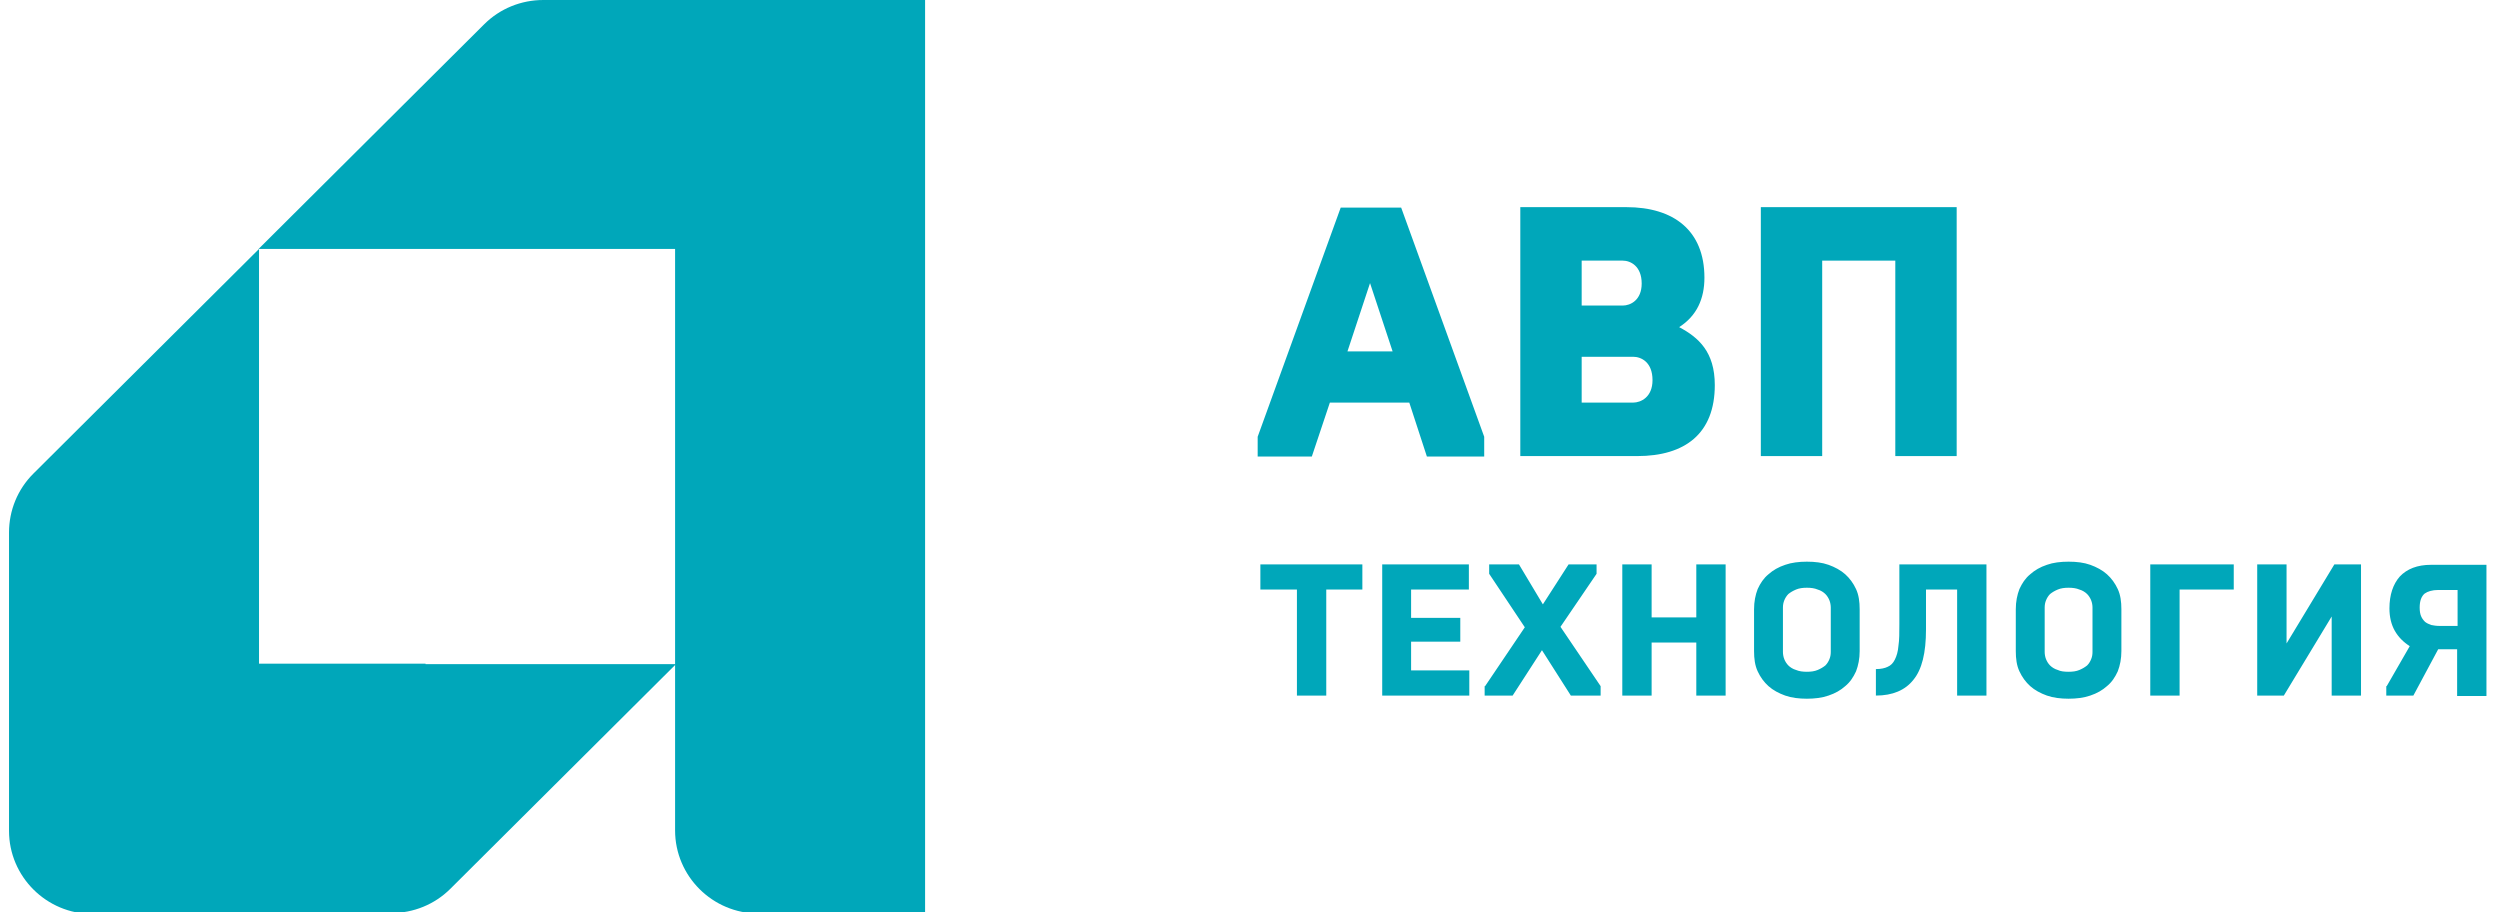 <svg width="148" height="54" viewBox="0 0 148 54" fill="none" xmlns="http://www.w3.org/2000/svg">
<g clip-path="url(#clip0_20103_1743)">
<path d="M25.192 39.29H15.334V29.474V14.737L1.977 28.037C1.042 28.968 0.534 30.219 0.534 31.522V49.185C0.534 51.898 2.752 54.106 5.476 54.106H15.334V54.053H23.162C24.471 54.053 25.726 53.548 26.661 52.617L40.019 39.316H25.192V39.29Z" fill="#00A7BA"/>
<path d="M39.992 0H32.165C30.856 0 29.6 0.505 28.665 1.436L15.308 14.737H30.108H39.965V49.159C39.965 51.872 42.183 54.08 44.908 54.08H54.765V0H39.992Z" fill="#00A7BA"/>
<path d="M79.77 20.802H82.442L81.106 16.759L79.77 20.802ZM83.43 23.834H78.728L77.66 27.027H74.454V25.856L79.37 12.29H82.949L87.865 25.856V27.027H84.472L83.43 23.834Z" fill="#00A7BA"/>
<path d="M96.681 23.834C97.135 23.834 97.829 23.515 97.829 22.504C97.829 21.44 97.162 21.121 96.681 21.121H93.635V23.834H96.681ZM96.066 18.089C96.52 18.089 97.188 17.77 97.188 16.785C97.188 15.748 96.52 15.429 96.066 15.429H93.635V18.089H96.066ZM90.002 12.263H96.28C99.085 12.263 100.902 13.646 100.902 16.439C100.902 17.69 100.447 18.701 99.406 19.366C100.554 19.977 101.516 20.829 101.516 22.797C101.516 25.67 99.753 27 96.921 27H90.002V12.263Z" fill="#00A7BA"/>
<path d="M104.241 12.263H115.835V27H112.202V15.429H107.874V27H104.241V12.263Z" fill="#00A7BA"/>
<path d="M76.778 34.901H74.614V33.411H80.652V34.901H78.515V41.178H76.778V34.901ZM81.8 33.411H86.957V34.901H83.537V36.576H86.449V37.986H83.537V39.689H86.983V41.178H81.827V33.411H81.8ZM87.918 40.62L90.269 37.135L88.159 33.969V33.411H89.922L91.338 35.778L92.861 33.411H94.517V33.969L92.38 37.108L94.757 40.62V41.178H92.994L91.284 38.492L89.548 41.178H87.891V40.62H87.918ZM96.04 33.411H97.776V36.55H100.421V33.411H102.157V41.178H100.421V38.039H97.776V41.178H96.04V33.411ZM106.966 39.769C107.206 39.769 107.42 39.742 107.607 39.662C107.794 39.582 107.928 39.502 108.061 39.396C108.168 39.29 108.248 39.157 108.302 39.024C108.355 38.891 108.382 38.758 108.382 38.598V35.965C108.382 35.831 108.355 35.672 108.302 35.539C108.248 35.406 108.168 35.273 108.061 35.166C107.954 35.06 107.794 34.954 107.607 34.901C107.42 34.821 107.206 34.794 106.966 34.794C106.725 34.794 106.512 34.821 106.325 34.901C106.138 34.98 106.004 35.06 105.871 35.166C105.764 35.273 105.684 35.406 105.63 35.539C105.577 35.672 105.55 35.805 105.55 35.965V38.598C105.55 38.731 105.577 38.891 105.63 39.024C105.684 39.157 105.764 39.29 105.871 39.396C105.977 39.502 106.138 39.609 106.325 39.662C106.512 39.742 106.725 39.769 106.966 39.769ZM106.966 33.251C107.447 33.251 107.874 33.304 108.248 33.437C108.622 33.57 108.969 33.757 109.237 33.996C109.504 34.236 109.717 34.528 109.878 34.874C110.038 35.22 110.092 35.619 110.092 36.071V38.545C110.092 38.997 110.011 39.396 109.878 39.742C109.717 40.088 109.53 40.38 109.237 40.62C108.969 40.859 108.649 41.045 108.248 41.178C107.874 41.311 107.42 41.364 106.966 41.364C106.512 41.364 106.058 41.311 105.684 41.178C105.31 41.045 104.962 40.859 104.695 40.62C104.428 40.38 104.214 40.088 104.054 39.742C103.894 39.396 103.84 38.997 103.84 38.545V36.071C103.84 35.619 103.92 35.22 104.054 34.874C104.214 34.528 104.401 34.236 104.695 33.996C104.962 33.757 105.283 33.57 105.684 33.437C106.058 33.304 106.512 33.251 106.966 33.251ZM111.08 39.609C111.347 39.609 111.588 39.556 111.748 39.476C111.935 39.396 112.068 39.263 112.175 39.05C112.282 38.837 112.362 38.571 112.389 38.226C112.442 37.88 112.442 37.454 112.442 36.949V33.411H117.598V41.178H115.862V34.901H114.019V37.268C114.019 38.651 113.778 39.636 113.271 40.247C112.79 40.859 112.042 41.178 111.053 41.178V39.609H111.08ZM122.46 39.769C122.701 39.769 122.915 39.742 123.102 39.662C123.289 39.582 123.422 39.502 123.556 39.396C123.663 39.29 123.743 39.157 123.796 39.024C123.85 38.891 123.876 38.758 123.876 38.598V35.965C123.876 35.831 123.85 35.672 123.796 35.539C123.743 35.406 123.663 35.273 123.556 35.166C123.449 35.06 123.289 34.954 123.102 34.901C122.915 34.821 122.701 34.794 122.46 34.794C122.22 34.794 122.006 34.821 121.819 34.901C121.632 34.98 121.499 35.06 121.365 35.166C121.258 35.273 121.178 35.406 121.125 35.539C121.071 35.672 121.045 35.805 121.045 35.965V38.598C121.045 38.731 121.071 38.891 121.125 39.024C121.178 39.157 121.258 39.29 121.365 39.396C121.472 39.502 121.632 39.609 121.819 39.662C121.98 39.742 122.193 39.769 122.46 39.769ZM122.46 33.251C122.941 33.251 123.369 33.304 123.743 33.437C124.117 33.57 124.464 33.757 124.731 33.996C124.998 34.236 125.212 34.528 125.372 34.874C125.533 35.22 125.586 35.619 125.586 36.071V38.545C125.586 38.997 125.506 39.396 125.372 39.742C125.212 40.088 125.025 40.38 124.731 40.62C124.464 40.859 124.143 41.045 123.743 41.178C123.369 41.311 122.915 41.364 122.46 41.364C122.006 41.364 121.552 41.311 121.178 41.178C120.804 41.045 120.457 40.859 120.19 40.62C119.923 40.38 119.709 40.088 119.549 39.742C119.388 39.396 119.335 38.997 119.335 38.545V36.071C119.335 35.619 119.415 35.22 119.549 34.874C119.709 34.528 119.896 34.236 120.19 33.996C120.457 33.757 120.777 33.57 121.178 33.437C121.552 33.304 121.98 33.251 122.46 33.251ZM127.296 33.411H132.238V34.901H129.032V41.178H127.296V33.411ZM133.627 33.411H135.364V38.093L138.195 33.411H139.772V41.178H138.035V36.497L135.203 41.178H133.627V33.411ZM141.294 40.62L142.657 38.252C142.283 38.013 141.989 37.72 141.775 37.348C141.562 36.975 141.455 36.523 141.455 36.018C141.455 35.22 141.668 34.581 142.069 34.129C142.497 33.677 143.111 33.437 143.912 33.437H147.198V41.205H145.462V38.438H144.34L142.871 41.178H141.268V40.62H141.294ZM145.489 37.029V34.927H144.34C143.993 34.927 143.725 35.007 143.538 35.14C143.351 35.3 143.245 35.566 143.245 35.965C143.245 36.177 143.271 36.337 143.325 36.47C143.378 36.603 143.458 36.709 143.565 36.816C143.672 36.896 143.779 36.949 143.939 37.002C144.073 37.029 144.233 37.055 144.42 37.055H145.489V37.029Z" fill="#00A7BA"/>
</g>
<defs>
<clipPath id="clip0_20103_1743">
<rect width="148" height="54" fill="white"/>
</clipPath>
</defs>
</svg>
